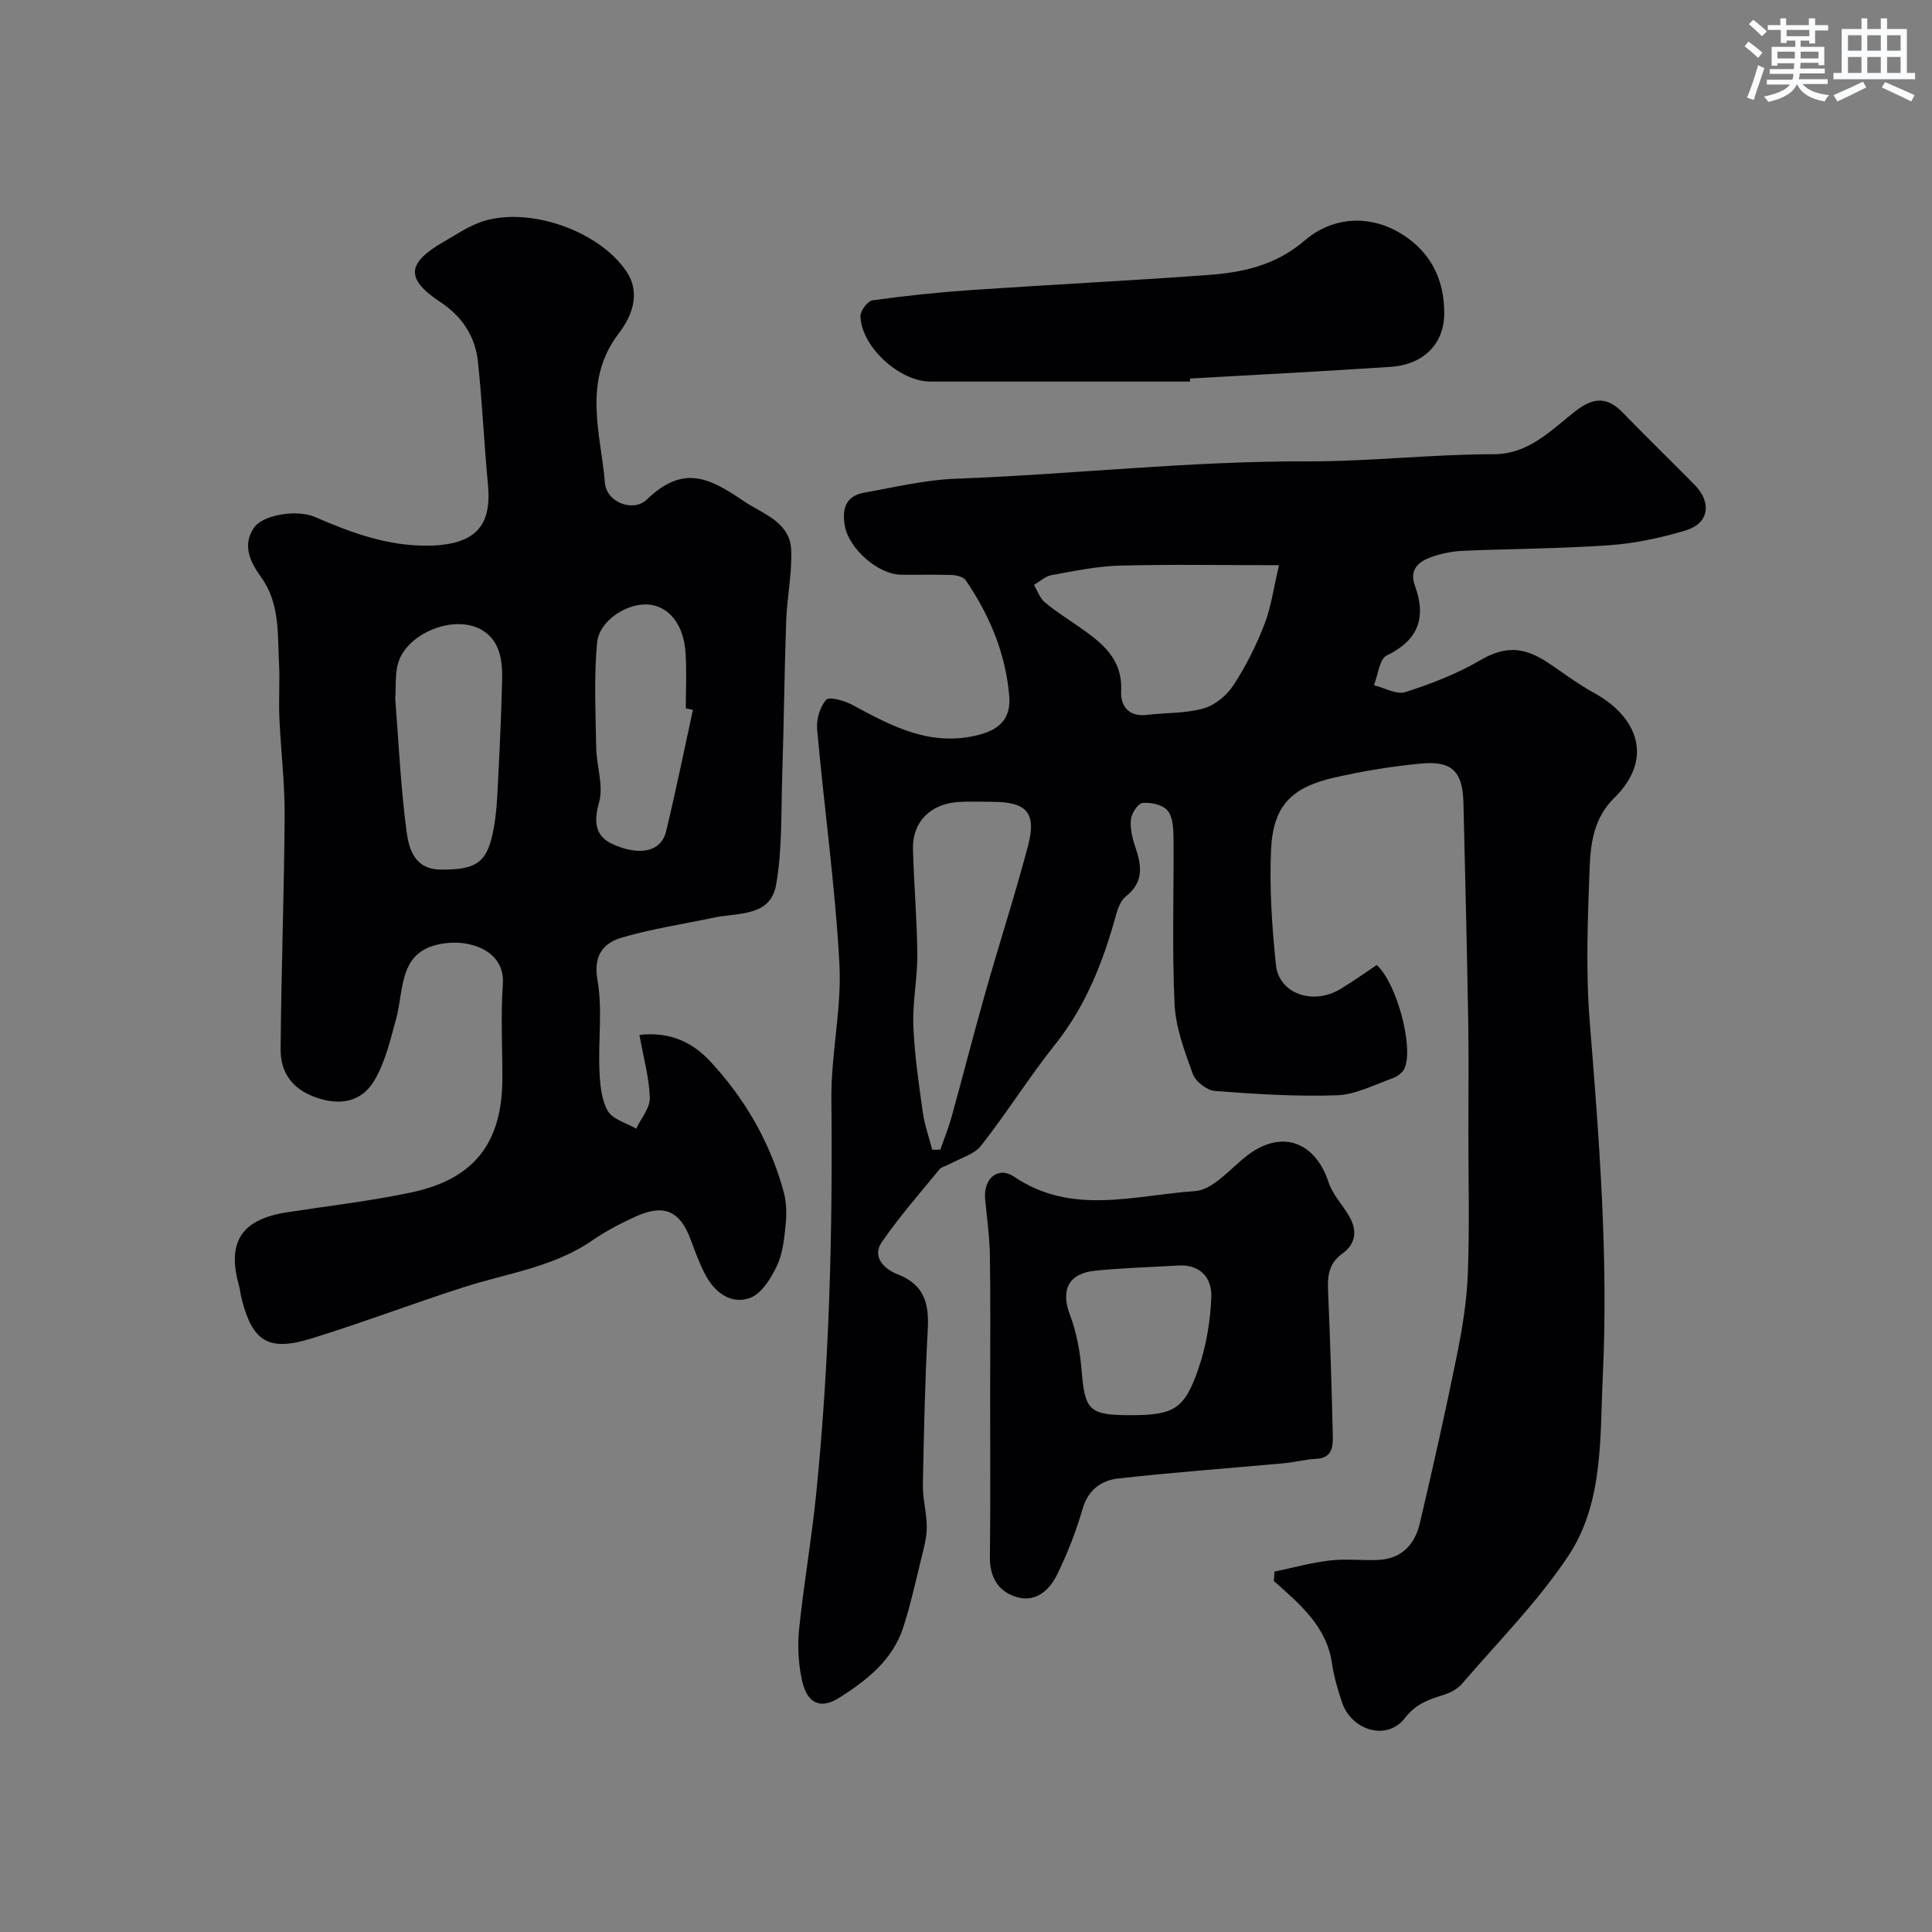 <svg enable-background="new 0 0 400 400" viewBox="0 0 400 400" xmlns="http://www.w3.org/2000/svg"><rect x="0" y="0" width="400" height="400" fill="#808080" stroke="none"/><g fill="#010103"><path d="m263.87 325.38c3.82-.79 7.6-1.85 11.46-2.3 3.29-.39 6.66.03 9.99-.11 4.79-.2 7.58-3.16 8.61-7.48 2.73-11.56 5.33-23.16 7.69-34.81 1.14-5.61 2.07-11.33 2.28-17.03.37-9.69.11-19.4.11-29.1 0-7.67.1-15.33-.03-23-.26-15.1-.62-30.2-.99-45.3-.16-6.52-2.33-8.77-8.81-8.16-5.99.56-11.97 1.55-17.84 2.88-9.05 2.04-12.77 5.92-13.18 14.99-.36 7.9.19 15.9 1 23.78.61 5.99 7.64 8.45 13.32 5.05 2.63-1.57 5.12-3.37 7.56-4.99 4.16 3.78 7.65 16.91 5.78 21.35-.38.9-1.52 1.74-2.49 2.09-3.81 1.35-7.67 3.39-11.57 3.53-8.4.29-16.84-.26-25.24-.9-1.65-.13-3.99-1.95-4.56-3.51-1.7-4.69-3.55-9.6-3.78-14.49-.54-11.47-.12-22.99-.22-34.49-.02-1.91-.15-4.28-1.24-5.58-1.01-1.19-3.43-1.72-5.15-1.56-.94.08-2.28 2.11-2.42 3.37-.2 1.87.27 3.92.9 5.74 1.32 3.85 1.81 7.29-1.95 10.23-1.04.82-1.65 2.45-2.03 3.82-2.66 9.65-6.2 18.79-12.57 26.78-5.4 6.78-10.02 14.19-15.37 21.01-1.46 1.85-4.33 2.6-6.56 3.83-.7.39-1.64.55-2.1 1.12-4.05 4.94-8.28 9.77-11.9 15.02-2.2 3.2.78 5.71 3.2 6.64 5.56 2.14 6.6 6.01 6.32 11.34-.58 10.75-.82 21.53-1.02 32.3-.05 2.92.82 5.86.81 8.79-.01 2.19-.64 4.41-1.17 6.57-1.15 4.72-2.2 9.48-3.69 14.1-2.2 6.82-7.64 11.07-13.33 14.64-3.91 2.46-6.6 1.05-7.64-3.61-.76-3.44-.96-7.16-.6-10.67.95-9.27 2.57-18.48 3.51-27.75 2.76-27.23 3.45-54.54 3.17-81.9-.1-9.36 2.17-18.79 1.66-28.09-.88-16.2-3.16-32.33-4.61-48.5-.18-2.04.56-4.67 1.87-6.13.65-.72 3.79.17 5.42 1.05 8.25 4.46 16.34 8.82 26.35 6.16 4.46-1.18 6.49-3.68 6.13-7.98-.73-8.81-4.06-16.74-9.01-23.99-.48-.7-1.89-1.04-2.89-1.08-3.5-.13-7-.01-10.5-.06-4.81-.07-10.82-5.43-11.64-10.14-.61-3.53.19-6.18 4.05-6.86 6.25-1.1 12.52-2.64 18.82-2.87 24.29-.91 48.45-3.68 72.85-3.6 12.77.04 25.74-1.47 38.65-1.48 7.31-.01 11.89-5.04 16.95-8.96 3.77-2.92 6.6-2.92 9.83.43 4.86 5.03 9.9 9.89 14.8 14.88 3.61 3.68 2.96 7.99-1.86 9.43-5.11 1.53-10.46 2.68-15.78 3.06-10.07.72-20.2.72-30.29 1.16-2.25.1-4.58.56-6.69 1.33-2.6.95-4.5 2.58-3.29 5.92 2.38 6.52.76 11.23-5.84 14.42-1.52.73-1.8 4.04-2.65 6.16 2.19.53 4.68 2 6.51 1.42 5.32-1.71 10.66-3.76 15.47-6.58 5.78-3.38 9.68-2.5 14.64.88 2.96 2.02 5.85 4.18 8.99 5.89 8.71 4.77 12.62 13.42 4.09 21.78-4.12 4.04-4.84 9.23-5.04 14.32-.4 10.65-.83 21.38.02 31.98 1.96 24.44 3.88 48.88 2.7 73.38-.61 12.65.2 26.14-7.13 37.18-6.32 9.51-14.54 17.78-22.03 26.5-.91 1.06-2.37 1.83-3.72 2.26-3.1 1-5.71 1.75-8.11 4.85-3.74 4.8-11.06 2.55-13.02-3.32-.87-2.61-1.66-5.29-2.05-8-1.11-7.71-6.68-12.3-12.04-17.08.05-.64.09-1.29.13-1.95zm-70.86-87.34c.56 0 1.11-.01 1.67-.01.78-2.25 1.69-4.47 2.33-6.76 2.38-8.59 4.58-17.23 7.01-25.81 2.87-10.13 6.13-20.16 8.82-30.34 1.81-6.85-.28-9.11-7.37-9.11-2.33 0-4.67-.12-6.99.03-5.88.37-9.61 4.15-9.46 9.78.2 7.26.84 14.51.9 21.77.04 4.92-1.01 9.87-.82 14.77.23 6.02 1.13 12.03 1.97 18.02.37 2.58 1.28 5.1 1.94 7.66zm71.79-121.02c-11.83 0-22.46-.2-33.07.09-4.7.13-9.4 1.13-14.05 1.97-1.28.23-2.41 1.32-3.61 2.02.73 1.22 1.22 2.73 2.24 3.59 2.24 1.89 4.76 3.45 7.17 5.14 4.67 3.27 9 6.57 8.64 13.31-.16 3 1.57 5.33 5.34 4.87 3.91-.47 7.99-.28 11.72-1.34 2.36-.66 4.81-2.69 6.18-4.79 2.57-3.92 4.72-8.21 6.41-12.59 1.43-3.66 1.94-7.68 3.03-12.27z"/><path d="m132.39 214.26c6.66-.73 11.2 1.78 14.64 5.47 7.21 7.73 12.43 16.79 15.23 27.05.58 2.14.62 4.54.4 6.77-.29 2.89-.59 5.97-1.81 8.53-1.23 2.58-3.18 5.78-5.56 6.64-3.93 1.42-7.31-1.1-9.26-4.8-1.2-2.29-2.1-4.76-3-7.19-2.22-6.02-5.51-7.54-11.42-4.86-3.11 1.41-6.19 3.02-9 4.96-8.01 5.52-17.5 6.76-26.44 9.62-10.64 3.4-21.09 7.4-31.76 10.69-8.78 2.71-12.06.63-14.32-7.98-.29-1.1-.4-2.25-.7-3.35-2.39-8.78.74-13.39 10.04-14.82 8.54-1.31 17.15-2.31 25.59-4.08 13.2-2.76 18.98-10.3 18.99-23.72 0-6.5-.35-13.02.1-19.49.45-6.5-6.03-8.85-10.95-8.5-10.88.76-9.35 9.25-11.19 15.91-1.2 4.33-2.24 8.91-4.51 12.67-2.63 4.36-7.05 5.23-12.15 3.4-4.91-1.76-7.24-5.22-7.21-9.94.12-16.13.73-32.25.83-48.38.04-6.75-.79-13.51-1.09-20.27-.16-3.71.12-7.44-.07-11.15-.32-6.14.22-12.48-3.69-17.91-2.24-3.12-3.97-6.55-1.54-10.22 1.86-2.8 9.03-3.87 12.68-2.27 7.52 3.28 15.18 6.07 23.55 5.93 9.7-.16 13.04-4.15 12.27-12.47-.8-8.51-1.19-17.06-2.08-25.56-.55-5.25-3.25-9.4-7.76-12.38-7.29-4.81-7.06-8.1.78-12.57 2.4-1.37 4.73-2.98 7.3-3.93 9.65-3.55 24.56 1.5 30.38 10.09 3.18 4.68 1 9.54-1.52 12.83-7.62 9.96-3.78 20.6-2.89 31.01.35 4.08 5.88 6.11 8.66 3.44 7.57-7.29 12.93-4.54 20.09.33 3.8 2.59 9.57 4.25 9.81 10.11.19 4.89-.87 9.81-1.04 14.72-.38 10.81-.48 21.63-.83 32.44-.24 7.42.03 14.97-1.27 22.22-1.19 6.59-7.88 5.68-12.84 6.73-6.34 1.34-12.79 2.3-19 4.11-3.98 1.16-6.03 3.74-5.12 8.91 1.05 5.98.14 12.29.39 18.44.12 2.89.36 6.1 1.7 8.51 1 1.79 3.87 2.52 5.91 3.73 1.01-2.13 2.88-4.29 2.83-6.4-.14-4.15-1.31-8.29-2.15-13.02zm-50.56-69.62c.72 9.14 1.12 18.37 2.34 27.48.48 3.6 1.63 7.87 7.07 7.92 7.06.06 9.41-1.29 10.72-7.26.59-2.69.86-5.48 1.01-8.24.42-7.92.79-15.85.99-23.79.1-4.02-.46-8.22-4.3-10.38-5.68-3.21-15.31.69-17.21 6.83-.7 2.3-.43 4.91-.62 7.44zm61.63 2.33c-.49-.11-.98-.21-1.47-.32 0-3.82.2-7.65-.05-11.46-.37-5.8-3.34-9.56-7.5-10.01-4.39-.48-10.37 3.19-10.82 7.89-.68 7.2-.3 14.51-.18 21.77.07 3.81 1.57 7.9.58 11.34-1.18 4.1-.69 7.02 2.81 8.59 5.37 2.42 10.02 1.79 11.1-2.72 2-8.32 3.71-16.72 5.53-25.08z"/><path d="m205 288.98c0-9.66.1-19.31-.05-28.97-.06-3.92-.61-7.83-.99-11.75-.4-4.21 2.65-6.9 5.99-4.64 11.99 8.13 24.95 3.82 37.45 2.99 3.72-.25 7.25-4.59 10.69-7.28 7.08-5.51 14.13-3.16 16.99 5.48.84 2.56 2.94 4.68 4.31 7.09 1.65 2.92 1.32 5.65-1.5 7.67-2.62 1.88-3.07 4.38-2.94 7.38.43 10.08.76 20.16.99 30.24.05 2.28-.08 4.7-3.46 4.85-2.26.1-4.5.72-6.76.92-11.43 1.05-22.89 1.86-34.3 3.16-3.38.39-6.13 2.32-7.27 6.24-1.35 4.66-3.14 9.25-5.27 13.61-1.56 3.19-4.35 5.84-8.3 4.71-3.82-1.09-5.67-4.05-5.63-8.26.13-11.13.05-22.29.05-33.44zm29 4.02c9.01 0 11.25-1.19 14.15-9.72 1.6-4.69 2.46-9.8 2.64-14.76.14-3.86-2.22-6.79-6.84-6.51-5.76.35-11.54.49-17.27 1.08-5.53.57-7.08 4.07-5.17 9.11 1.36 3.59 2.1 7.54 2.41 11.39.69 8.42 1.54 9.41 10.08 9.41z"/><path d="m246.36 79c-17.91 0-35.82.01-53.74 0-6.4 0-14.31-7.23-14.47-13.54-.03-1.12 1.5-3.15 2.51-3.29 6.81-.94 13.67-1.66 20.54-2.13 16.28-1.11 32.57-1.91 48.84-3.1 7.29-.53 14.08-1.97 20.16-7.21 5.21-4.49 12.43-5.4 18.88-1.93 6.65 3.59 10.06 9.59 9.93 17.36-.11 6.03-4.26 10.33-11.08 10.79-13.84.93-27.69 1.63-41.53 2.42-.02.21-.03.42-.04.63z"/></g><path d="m361.2 9.6.8-1c.9.7 1.9 1.4 2.9 2.3l-.9 1.1c-1-1-2-1.8-2.8-2.4zm.5 10.6c.9-2.1 1.6-4.3 2.3-6.7.4.2.8.4 1.3.6-.7 2.1-1.5 4.3-2.2 6.6zm.4-15.2.9-.9c1 .8 2 1.6 2.8 2.4l-1 1c-.9-.9-1.8-1.7-2.7-2.5zm12.5-1.2h1.2v1.4h2.7v1.1h-2.7v2.7h-1.2v-.6h-1.8v1.3h4.9v3.8h-1.2v-.5h-3.7c0 .4-.1.9-.1 1.2h5.1v1h-5.2c0 .5-.1.9-.2 1.2h6v1h-5.2c1.1 1.3 2.9 2 5.5 2.3-.4.4-.7.8-.9 1.3-2.9-.5-4.8-1.6-5.7-3.5h-.1c-.8 1.7-2.7 2.9-5.9 3.6-.2-.4-.6-.8-.9-1.1 2.8-.6 4.6-1.4 5.4-2.5h-4.8v-1h5.3c.1-.3.2-.7.2-1.2h-4.9v-1h5c0-.4 0-.8.1-1.2h-3.5v.5h-1.2v-3.9h4.9v-1.3h-1.8v.5h-1.2v-2.7h-2.7v-1h2.6v-1.4h1.2v1.4h4.7v-1.4zm-6.6 8.3h3.6c0-.4 0-.9 0-1.4h-3.6zm1.9-4.6h4.7v-1.3h-4.7zm6.6 3.2h-3.7v1.4h3.7z" fill="#fafbfc"/><path d="m385.3 3.8h1.3v2.2h2.8v-2.2h1.3v2.2h4.1v9.1h1.7v1.3h-16.9v-1.3h1.7v-9.1h4.1v-2.2zm.4 13.1.7 1.2c-1.8.9-3.8 1.9-6 2.9-.2-.4-.5-.8-.8-1.3 2.3-1 4.3-1.9 6.1-2.8zm-3.1-6.4h2.8v-3.2h-2.8zm0 4.6h2.8v-3.3h-2.8zm4-4.6h2.8v-3.2h-2.8zm0 4.6h2.8v-3.3h-2.8zm3.7 1.9c2.1.9 4.1 1.8 6.1 2.7l-.7 1.3c-2.2-1.1-4.2-2-6.1-2.9zm3.2-9.7h-2.8v3.2h2.8zm-2.8 7.8h2.8v-3.3h-2.8z" fill="#fafbfc"/></svg>